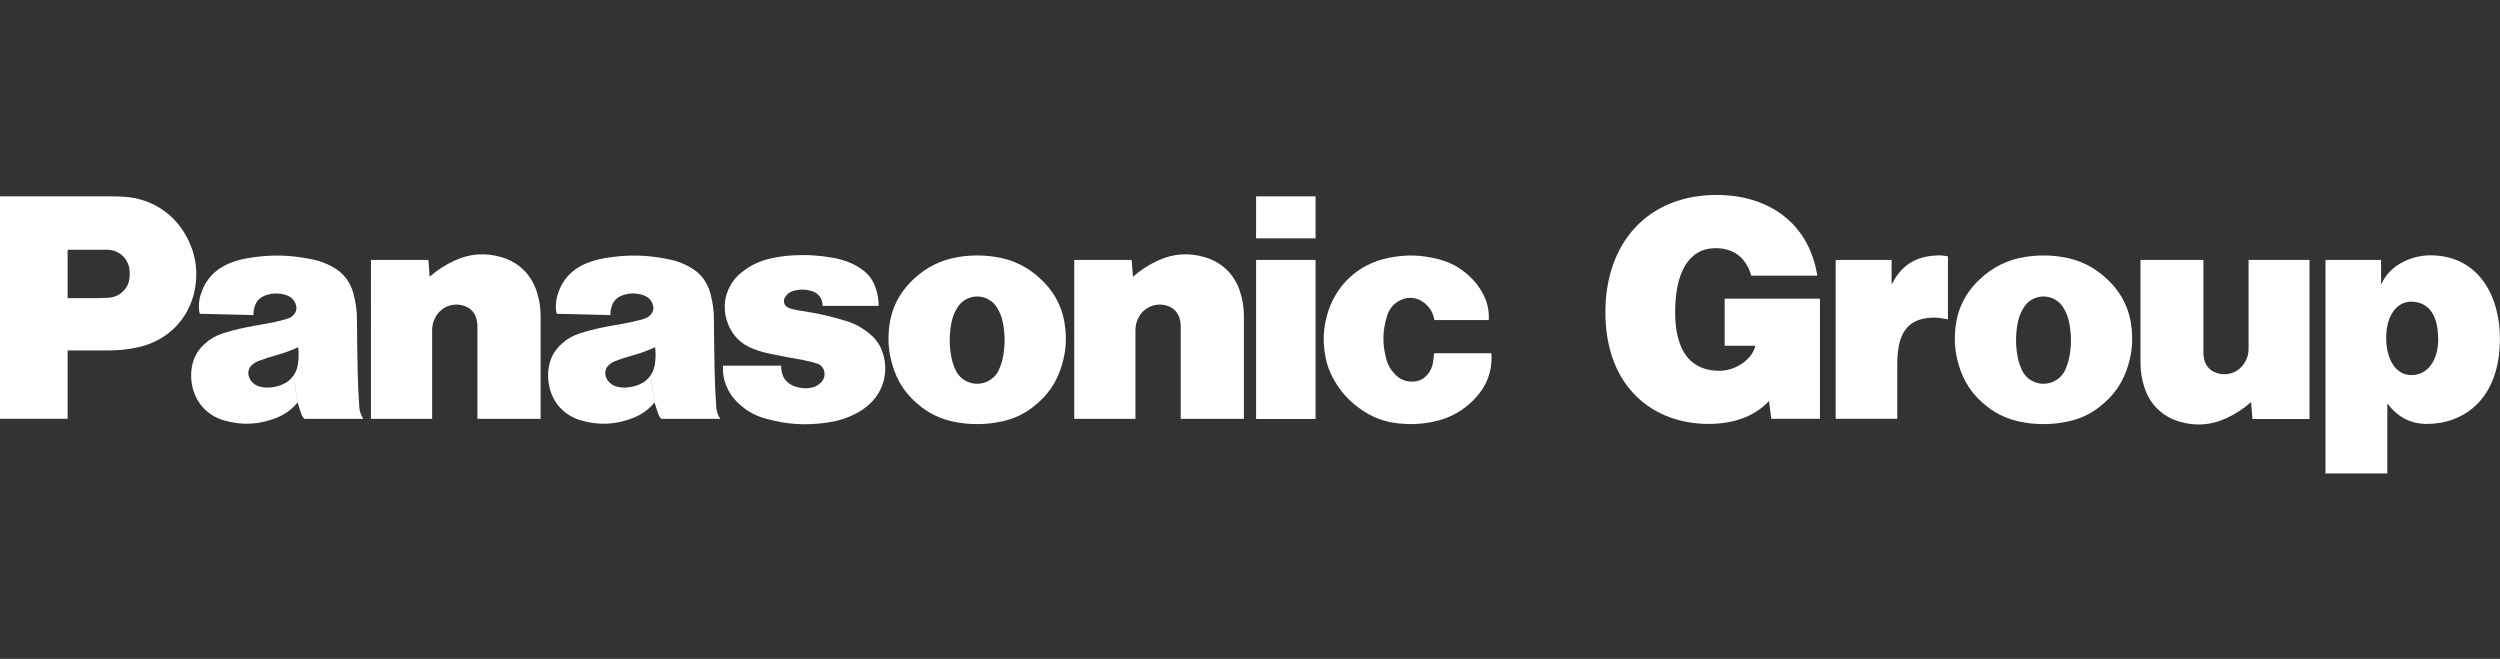 <?xml version="1.0" encoding="UTF-8"?><svg id="a" xmlns="http://www.w3.org/2000/svg" width="303.54" height="80" viewBox="0 0 303.54 80"><rect x="0" y="0" width="303.54" height="80" fill="#333333" stroke="none"/><rect width="272.89" height="80" style="fill:none;"/><g><path d="M289.1,31.56v2.88h.07c1.05-2.37,3.75-3.44,5.92-3.44,5.7,0,8.44,4.77,8.44,10.09,0,7.61-4.62,10.38-8.84,10.38-2.06,0-3.57-.85-4.83-2.48v8.5h-7.51V31.56h6.75Zm6.93,9.58c0-3.07-1.3-4.51-3.28-4.51-1.8,0-3.03,1.77-3.03,4.36s1.12,4.55,3.07,4.55,3.25-1.74,3.25-4.4" style="fill:#ffffff;"/><path d="M273.32,48.82c-.95,.83-1.86,1.42-2.99,1.95-1.86,.86-3.72,1-5.69,.43-2.11-.62-3.63-2.11-4.29-4.21-.32-1.01-.46-1.91-.46-2.97v-12.46h7.64v11.21c0,.37,.04,.69,.15,1.05,.2,.64,.62,1.12,1.25,1.38,1.35,.58,2.89,.07,3.63-1.21,.32-.53,.46-1.05,.45-1.67v-10.76h7.4v19.31h-6.93l-.16-2.04" style="fill:#ffffff;"/><path d="M236.51,31.12h0c-.32-.04-.65-.11-.97-.11-.02,0-.03,0-.05,0,0,0-.01,0-.02,0-.03,0-.06,0-.1,0-.19,0-.37,.01-.55,.03-2.36,.17-4.01,1.27-5.08,3.4h-.07v-2.88h-6.79v19.29h7.48v-6.66c0-4.16,1.55-5.63,4.6-5.63,.5,0,1.04,.15,1.55,.22v-7.66Z" style="fill:#ffffff;"/><path d="M220.97,50.86v-14.6h-11.57v5.72h3.73c-.43,1.83-2.61,3.04-4.33,3.04-4.26,0-5.41-3.41-5.41-7.15,0-4.66,1.58-7.74,4.91-7.74,2.18,0,3.73,1.17,4.33,3.34h8.02c-1.04-6.49-6.02-9.8-12.22-9.8-8.35,0-13.51,5.8-13.51,14.23,0,9.21,5.91,13.57,12.5,13.57,3.68,0,5.94-1.28,7.37-2.78l.27,2.16h5.9Z" style="fill:#ffffff;"/><g><path d="M179.12,48.36c-1.46,1.53-3.11,2.45-5.18,2.86-1.4,.28-2.63,.34-4.05,.2-1.89-.19-3.44-.8-4.96-1.94-1.24-.93-2.13-1.93-2.91-3.27-.6-1.04-.95-2.01-1.14-3.19-.27-1.64-.2-3.08,.23-4.69,.99-3.65,3.73-6.24,7.43-7.01,2.11-.44,3.99-.39,6.08,.14,1.49,.39,2.67,1.03,3.8,2.08,.71,.66,1.21,1.32,1.66,2.18,.53,1.01,.74,2,.68,3.14h-6.6c-.14-.88-.57-1.59-1.28-2.13-.92-.7-2.11-.76-3.1-.15-.68,.42-1.12,.99-1.36,1.75-.57,1.8-.6,3.48-.09,5.3,.21,.77,.58,1.37,1.15,1.92,.66,.63,1.48,.89,2.39,.75,.56-.08,1.02-.33,1.39-.75,.39-.44,.62-.91,.72-1.49,.07-.41,.11-.75,.14-1.17h6.96c.14,2.1-.53,3.94-1.97,5.46" style="fill:#ffffff;"/><rect x="152.51" y="23.84" width="7.22" height="5.1" style="fill:#ffffff;"/><rect x="152.51" y="31.56" width="7.22" height="19.31" style="fill:#ffffff;"/><path d="M137.56,33.6c.95-.83,1.86-1.42,3-1.95,1.86-.86,3.73-1,5.7-.43,2.12,.62,3.64,2.11,4.31,4.21,.32,1.01,.46,1.91,.46,2.97v12.46h-7.67v-11.21c0-.37-.05-.69-.16-1.05-.2-.64-.62-1.12-1.24-1.38-1.36-.58-2.9-.07-3.65,1.21-.31,.53-.45,1.06-.45,1.67v10.76h-7.43V31.56h6.97l.16,2.04" style="fill:#ffffff;"/><path d="M52.17,33.6c.95-.83,1.86-1.42,3-1.95,1.86-.86,3.73-1,5.7-.43,2.12,.62,3.64,2.11,4.31,4.21,.32,1.01,.46,1.91,.46,2.97v12.46h-7.67v-11.21c0-.37-.05-.69-.16-1.05-.2-.64-.62-1.12-1.24-1.38-1.36-.58-2.9-.07-3.65,1.21-.31,.53-.45,1.06-.45,1.67v10.76h-7.43V31.56h6.97l.16,2.04" style="fill:#ffffff;"/><path d="M97.68,43.76c.55,.09,1.01,.21,1.55,.39,.44,.15,.75,.49,.85,.95,.1,.5-.03,.97-.39,1.33-.36,.37-.77,.58-1.28,.66-.68,.11-1.28,.05-1.93-.18-.31-.11-.56-.25-.82-.47-.33-.28-.55-.6-.67-1.01-.11-.35-.15-.66-.14-1.03h-7.07v.41c0,.66,.1,1.23,.34,1.85,.35,.94,.84,1.66,1.57,2.34,.96,.89,1.96,1.46,3.22,1.81,2.61,.74,4.97,.89,7.66,.48,1.26-.19,2.3-.53,3.43-1.12,.5-.26,.9-.53,1.33-.89,1.91-1.6,2.62-4.05,1.85-6.43-.29-.89-.74-1.58-1.45-2.2-.98-.85-1.96-1.38-3.2-1.74-.27-.08-.5-.15-.77-.22-1.51-.42-2.81-.7-4.37-.93-.42-.06-.77-.13-1.18-.23-.19-.04-.35-.1-.52-.18-.43-.2-.63-.71-.43-1.14,.01-.02,.02-.04,.03-.07,.23-.42,.58-.69,1.04-.82,.8-.23,1.55-.21,2.34,.06,.76,.26,1.24,.96,1.2,1.76h6.81c0-.84-.13-1.54-.42-2.33-.29-.8-.73-1.41-1.39-1.93-.58-.46-1.13-.77-1.82-1.04-.67-.26-1.26-.42-1.98-.55-1.69-.29-3.14-.38-4.85-.28-.98,.06-1.8,.18-2.76,.4-1.29,.3-2.32,.8-3.36,1.62-.88,.69-1.46,1.5-1.83,2.56-.17,.48-.25,.91-.27,1.41-.04,.84,.09,1.57,.4,2.35,.56,1.41,1.56,2.41,2.97,2.97,.72,.29,1.34,.47,2.1,.63,1.49,.31,2.75,.54,4.24,.8" style="fill:#ffffff;"/><path d="M13.16,42.54h-4.95v-6.34h3.22c.61,0,1.13-.01,1.74-.05,.85-.05,1.55-.43,2.06-1.11,.27-.36,.42-.73,.48-1.18,.05-.38,.06-.7,.02-1.07-.14-1.41-1.31-2.47-2.72-2.47h-4.8v20.53H0V23.84H13.41c.53,0,.98,.01,1.52,.04,3.56,.19,6.49,2.17,7.99,5.39,.79,1.68,1.05,3.3,.85,5.14-.43,3.88-3.14,6.9-6.95,7.74-1.26,.28-2.36,.4-3.65,.4" style="fill:#ffffff;"/><path d="M120.84,31.19c-.76-.12-1.42-.17-2.19-.17s-1.43,.05-2.19,.17c-2.22,.35-4.01,1.24-5.63,2.79-1.73,1.66-2.68,3.63-2.9,6.03-.13,1.47-.02,2.73,.38,4.15,.6,2.18,1.74,3.86,3.54,5.24,1.18,.91,2.36,1.45,3.81,1.77,1.03,.23,1.93,.32,2.99,.32s1.95-.1,2.99-.32c1.46-.32,2.63-.86,3.81-1.77l-4.15-4.52c-.66,1.46-2.38,2.12-3.84,1.46-.68-.3-1.15-.78-1.46-1.46-.28-.62-.45-1.19-.55-1.86-.21-1.36-.18-2.54,.08-3.88,.14-.7,.37-1.27,.76-1.87,.85-1.3,2.6-1.66,3.9-.81,.34,.22,.59,.47,.81,.81,.39,.6,.62,1.17,.76,1.87,.26,1.35,.29,2.53,.08,3.88-.1,.68-.27,1.24-.55,1.86l4.15,4.52c1.8-1.38,2.93-3.06,3.54-5.24,.4-1.42,.51-2.69,.38-4.15-.22-2.39-1.16-4.36-2.9-6.03-1.62-1.56-3.41-2.45-5.63-2.79" style="fill:#ffffff;"/><path d="M250.31,31.19c-.76-.12-1.42-.17-2.19-.17s-1.43,.05-2.19,.17c-2.22,.35-4.01,1.24-5.63,2.79-1.73,1.66-2.68,3.63-2.9,6.03-.13,1.47-.02,2.73,.38,4.15,.6,2.18,1.74,3.86,3.54,5.24,1.18,.91,2.36,1.45,3.81,1.77,1.03,.23,1.93,.32,2.99,.32s1.95-.1,2.99-.32c1.46-.32,2.63-.86,3.81-1.77l-4.15-4.52c-.66,1.46-2.38,2.12-3.84,1.46-.68-.3-1.15-.78-1.46-1.46-.28-.62-.45-1.19-.55-1.86-.21-1.36-.18-2.54,.08-3.88,.14-.7,.37-1.27,.76-1.87,.85-1.3,2.6-1.66,3.9-.81,.34,.22,.59,.47,.81,.81,.39,.6,.62,1.17,.76,1.87,.26,1.35,.29,2.53,.08,3.88-.1,.68-.27,1.24-.55,1.86l4.15,4.52c1.8-1.38,2.93-3.06,3.54-5.24,.4-1.42,.51-2.69,.38-4.15-.22-2.39-1.16-4.36-2.9-6.03-1.62-1.56-3.41-2.45-5.63-2.79" style="fill:#ffffff;"/><path d="M86.96,49.35c-.11-1.59-.17-2.94-.2-4.54-.04-2.1-.07-3.87-.08-5.96,0-1.13-.13-2.09-.42-3.18-.37-1.44-1.21-2.53-2.51-3.25-.78-.44-1.5-.71-2.37-.9-2.78-.6-5.24-.65-8.05-.16-.79,.14-1.44,.33-2.18,.63-1.71,.71-2.89,1.99-3.44,3.76-.21,.68-.27,1.29-.19,1.99,.01,.13,.05,.24,.1,.36l6.5,.16c-.02-.41,.04-.76,.18-1.15,.21-.59,.63-1.01,1.22-1.23,.87-.32,1.71-.33,2.59-.04,.58,.19,.99,.61,1.17,1.19,.11,.36,.06,.72-.16,1.03-.19,.28-.43,.46-.74,.58-.19,.07-.36,.13-.56,.18-.9,.24-1.67,.41-2.6,.56-.73,.12-1.34,.23-2.07,.38-.98,.2-1.8,.41-2.76,.72-.87,.28-1.56,.68-2.23,1.3-.88,.8-1.38,1.75-1.55,2.93-.11,.79-.08,1.47,.09,2.25,.45,2.01,1.85,3.5,3.84,4.08,2.2,.64,4.26,.53,6.39-.32,1.03-.42,1.82-.99,2.53-1.85l-.46-3.32c-.33,.5-.73,.85-1.28,1.09-.51,.23-.98,.35-1.54,.4-.47,.05-.87,.01-1.33-.11-.37-.1-.65-.28-.91-.55-.22-.24-.35-.49-.42-.81-.1-.49,.06-.96,.44-1.28,.25-.22,.5-.36,.82-.48,.75-.28,1.4-.49,2.17-.7,.93-.26,1.71-.55,2.59-.95,.09,.7,.08,1.31-.02,2.01-.07,.52-.23,.94-.51,1.38l.46,3.32c.14,.47,.27,.87,.43,1.33,.09,.26,.21,.46,.39,.66h7.16c-.3-.48-.46-.95-.5-1.52" style="fill:#ffffff;"/><path d="M43.62,49.35c-.11-1.59-.17-2.94-.2-4.54-.04-2.1-.07-3.87-.08-5.96,0-1.13-.13-2.09-.42-3.18-.37-1.44-1.21-2.53-2.51-3.25-.78-.44-1.5-.71-2.37-.9-2.78-.6-5.24-.65-8.05-.16-.79,.14-1.44,.33-2.18,.63-1.71,.71-2.89,1.99-3.44,3.76-.21,.68-.27,1.29-.19,1.99,.02,.13,.05,.24,.1,.36l6.5,.16c-.02-.41,.04-.76,.18-1.15,.21-.59,.63-1.01,1.22-1.23,.87-.32,1.71-.33,2.59-.04,.58,.19,.99,.61,1.17,1.19,.11,.36,.06,.72-.16,1.03-.19,.28-.43,.46-.74,.58-.19,.07-.36,.13-.56,.18-.9,.24-1.67,.41-2.6,.56-.73,.12-1.34,.23-2.07,.38-.98,.2-1.8,.41-2.76,.72-.87,.28-1.56,.68-2.23,1.3-.88,.8-1.38,1.75-1.55,2.93-.11,.79-.08,1.47,.09,2.25,.45,2.01,1.85,3.5,3.84,4.08,2.2,.64,4.26,.53,6.39-.32,1.03-.42,1.82-.99,2.53-1.85l-.46-3.32c-.33,.5-.73,.85-1.28,1.09-.51,.23-.98,.35-1.54,.4-.47,.05-.87,.01-1.33-.11-.37-.1-.66-.28-.91-.55-.22-.24-.35-.49-.42-.81-.1-.49,.06-.96,.44-1.28,.25-.22,.5-.36,.82-.48,.75-.28,1.4-.49,2.17-.7,.93-.26,1.71-.55,2.59-.95,.09,.7,.08,1.31-.02,2.01-.07,.52-.23,.94-.51,1.38l.46,3.32c.14,.47,.27,.87,.43,1.33,.09,.26,.21,.46,.39,.66h7.16c-.3-.48-.46-.95-.5-1.52" style="fill:#ffffff;"/></g></g></svg>